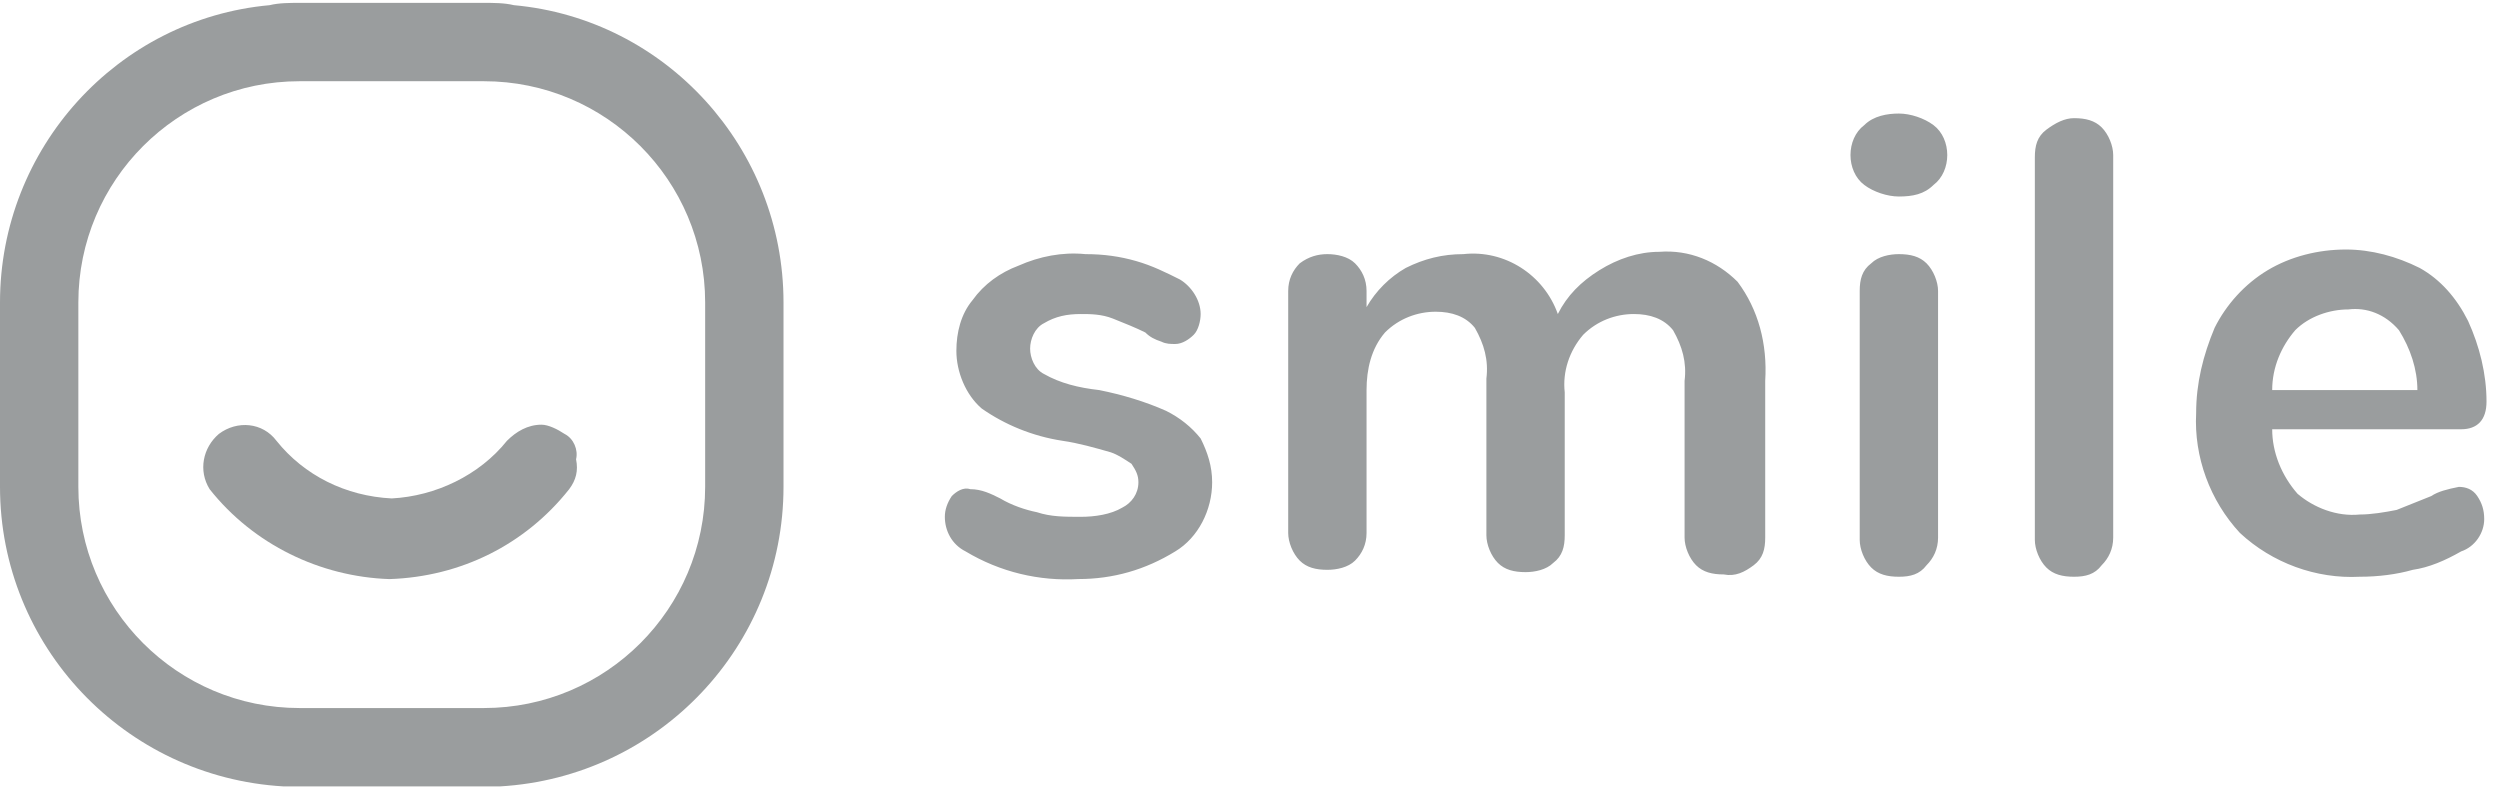 <svg width="129" height="41" viewBox="0 0 129 41" fill="none" xmlns="http://www.w3.org/2000/svg">
<g clip-path="url(#clip0_721_5)">
<path d="M26.517 0.267C26.041 0.148 25.447 0.148 24.971 0.148H15.458C14.982 0.148 14.388 0.148 13.912 0.267C6.064 0.981 0 7.64 0 15.607V25.119C0 33.324 6.421 40.102 14.626 40.578H15.458H24.971H25.803C34.008 40.102 40.429 33.324 40.429 25.119V15.607C40.429 7.64 34.365 0.981 26.517 0.267ZM36.386 25.119C36.386 31.422 31.273 36.535 24.971 36.535H15.458C9.156 36.535 4.043 31.422 4.043 25.119V15.607C4.043 9.304 9.156 4.191 15.458 4.191H24.971C31.273 4.191 36.386 9.304 36.386 15.607V25.119Z" fill="#9A9D9E"/>
<path d="M29.131 22.39C28.774 22.152 28.298 21.914 27.941 21.914C27.228 21.914 26.633 22.271 26.158 22.746C24.731 24.53 22.472 25.6 20.212 25.719C17.834 25.6 15.694 24.53 14.267 22.746C13.553 21.795 12.245 21.676 11.294 22.39C10.462 23.103 10.224 24.292 10.819 25.244C13.078 28.097 16.526 29.762 20.093 29.881C23.78 29.762 27.109 28.097 29.368 25.244C29.725 24.768 29.844 24.292 29.725 23.698C29.844 23.222 29.606 22.628 29.131 22.39Z" fill="#9A9D9E"/>
<path opacity="0.999" d="M55.651 29.879C53.629 29.998 51.608 29.522 49.824 28.452C49.111 28.095 48.754 27.382 48.754 26.668C48.754 26.312 48.873 25.955 49.111 25.598C49.349 25.36 49.705 25.123 50.062 25.241C50.656 25.241 51.132 25.479 51.608 25.717C52.202 26.074 52.916 26.312 53.51 26.431C54.224 26.668 54.937 26.668 55.77 26.668C56.483 26.668 57.315 26.549 57.91 26.193C58.386 25.955 58.742 25.479 58.742 24.885C58.742 24.528 58.623 24.29 58.386 23.933C58.029 23.696 57.672 23.458 57.315 23.339C56.483 23.101 55.651 22.863 54.818 22.744C53.272 22.507 51.846 21.912 50.656 21.08C49.824 20.366 49.349 19.177 49.349 18.107C49.349 17.156 49.586 16.204 50.181 15.491C50.775 14.659 51.608 14.064 52.559 13.707C53.629 13.232 54.818 12.994 56.007 13.113C56.959 13.113 57.791 13.232 58.623 13.47C59.456 13.707 60.169 14.064 60.883 14.421C61.477 14.777 61.953 15.491 61.953 16.204C61.953 16.561 61.834 17.037 61.596 17.275C61.358 17.512 61.002 17.75 60.645 17.75C60.407 17.75 60.169 17.75 59.931 17.631C59.575 17.512 59.337 17.393 59.099 17.156C58.623 16.918 58.029 16.68 57.434 16.442C56.84 16.204 56.245 16.204 55.77 16.204C55.056 16.204 54.462 16.323 53.867 16.68C53.391 16.918 53.154 17.512 53.154 17.988C53.154 18.464 53.391 19.058 53.867 19.296C54.699 19.772 55.651 20.009 56.721 20.128C57.91 20.366 59.099 20.723 60.169 21.199C60.883 21.555 61.477 22.031 61.953 22.625C62.309 23.339 62.547 24.052 62.547 24.885C62.547 26.312 61.834 27.739 60.645 28.452C59.099 29.403 57.434 29.879 55.651 29.879ZM85.616 12.994C87.162 12.875 88.588 13.47 89.659 14.54C90.729 15.967 91.204 17.75 91.085 19.653V27.739C91.085 28.333 90.967 28.809 90.491 29.166C90.015 29.522 89.54 29.76 88.945 29.641C88.351 29.641 87.875 29.522 87.518 29.166C87.162 28.809 86.924 28.214 86.924 27.739V19.653C87.043 18.701 86.805 17.869 86.329 17.037C85.853 16.442 85.14 16.204 84.308 16.204C83.356 16.204 82.405 16.561 81.692 17.275C80.978 18.107 80.621 19.177 80.74 20.247V27.62C80.74 28.214 80.621 28.69 80.146 29.047C79.789 29.403 79.195 29.522 78.719 29.522C78.124 29.522 77.649 29.403 77.292 29.047C76.935 28.69 76.698 28.095 76.698 27.62V19.534C76.816 18.583 76.579 17.75 76.103 16.918C75.627 16.323 74.914 16.085 74.082 16.085C73.13 16.085 72.179 16.442 71.466 17.156C70.752 17.988 70.514 19.058 70.514 20.128V27.501C70.514 28.095 70.276 28.571 69.92 28.928C69.563 29.284 68.968 29.403 68.493 29.403C67.898 29.403 67.423 29.284 67.066 28.928C66.709 28.571 66.471 27.976 66.471 27.501V15.015C66.471 14.421 66.709 13.945 67.066 13.588C67.541 13.232 68.017 13.113 68.493 13.113C68.968 13.113 69.563 13.232 69.92 13.588C70.276 13.945 70.514 14.421 70.514 15.015V15.848C70.99 15.015 71.703 14.302 72.536 13.826C73.487 13.351 74.438 13.113 75.508 13.113C77.649 12.875 79.67 14.183 80.384 16.204C80.859 15.253 81.573 14.54 82.524 13.945C83.475 13.351 84.546 12.994 85.616 12.994ZM97.982 29.76C97.388 29.76 96.912 29.641 96.555 29.284C96.199 28.928 95.961 28.333 95.961 27.858V15.015C95.961 14.421 96.08 13.945 96.555 13.588C96.912 13.232 97.507 13.113 97.982 13.113C98.577 13.113 99.052 13.232 99.409 13.588C99.766 13.945 100.004 14.54 100.004 15.015V27.739C100.004 28.333 99.766 28.809 99.409 29.166C99.052 29.641 98.577 29.76 97.982 29.76ZM97.982 10.14C97.388 10.14 96.674 9.902 96.199 9.546C95.723 9.189 95.485 8.594 95.485 8C95.485 7.405 95.723 6.811 96.199 6.454C96.674 5.978 97.388 5.859 97.982 5.859C98.577 5.859 99.29 6.097 99.766 6.454C100.241 6.811 100.479 7.405 100.479 8C100.479 8.594 100.241 9.189 99.766 9.546C99.29 10.021 98.696 10.14 97.982 10.14ZM107.019 29.76C106.425 29.76 105.949 29.641 105.592 29.284C105.236 28.928 104.998 28.333 104.998 27.858V8.119C104.998 7.524 105.117 7.048 105.592 6.692C106.068 6.335 106.544 6.097 107.019 6.097C107.614 6.097 108.089 6.216 108.446 6.573C108.803 6.93 109.041 7.524 109.041 8V27.739C109.041 28.333 108.803 28.809 108.446 29.166C108.089 29.641 107.614 29.76 107.019 29.76ZM126.877 25.123C127.234 25.123 127.591 25.241 127.828 25.598C128.066 25.955 128.185 26.312 128.185 26.787C128.185 27.501 127.709 28.214 126.996 28.452C126.164 28.928 125.331 29.284 124.499 29.403C123.667 29.641 122.715 29.76 121.764 29.76C119.505 29.879 117.245 29.047 115.581 27.501C114.035 25.836 113.203 23.577 113.321 21.317C113.321 19.772 113.678 18.345 114.273 16.918C114.867 15.729 115.819 14.659 117.008 13.945C118.197 13.232 119.624 12.875 121.051 12.875C122.359 12.875 123.667 13.232 124.856 13.826C125.926 14.421 126.758 15.372 127.353 16.561C127.947 17.869 128.304 19.296 128.304 20.723C128.304 21.674 127.828 22.15 126.996 22.15H117.245C117.245 23.339 117.721 24.528 118.553 25.479C119.386 26.193 120.575 26.668 121.764 26.549C122.359 26.549 123.072 26.431 123.667 26.312C124.261 26.074 124.856 25.836 125.45 25.598C125.807 25.36 126.283 25.241 126.877 25.123ZM121.169 15.967C120.218 15.967 119.148 16.323 118.435 17.037C117.721 17.869 117.245 18.939 117.245 20.128H124.737C124.737 19.058 124.38 17.988 123.785 17.037C123.072 16.204 122.121 15.848 121.169 15.967Z" fill="#9A9D9E"/>
</g>
<defs>
<clipPath id="clip0_721_5">
<rect width="129" height="41" fill="white"/>
</clipPath>
</defs>
</svg>
